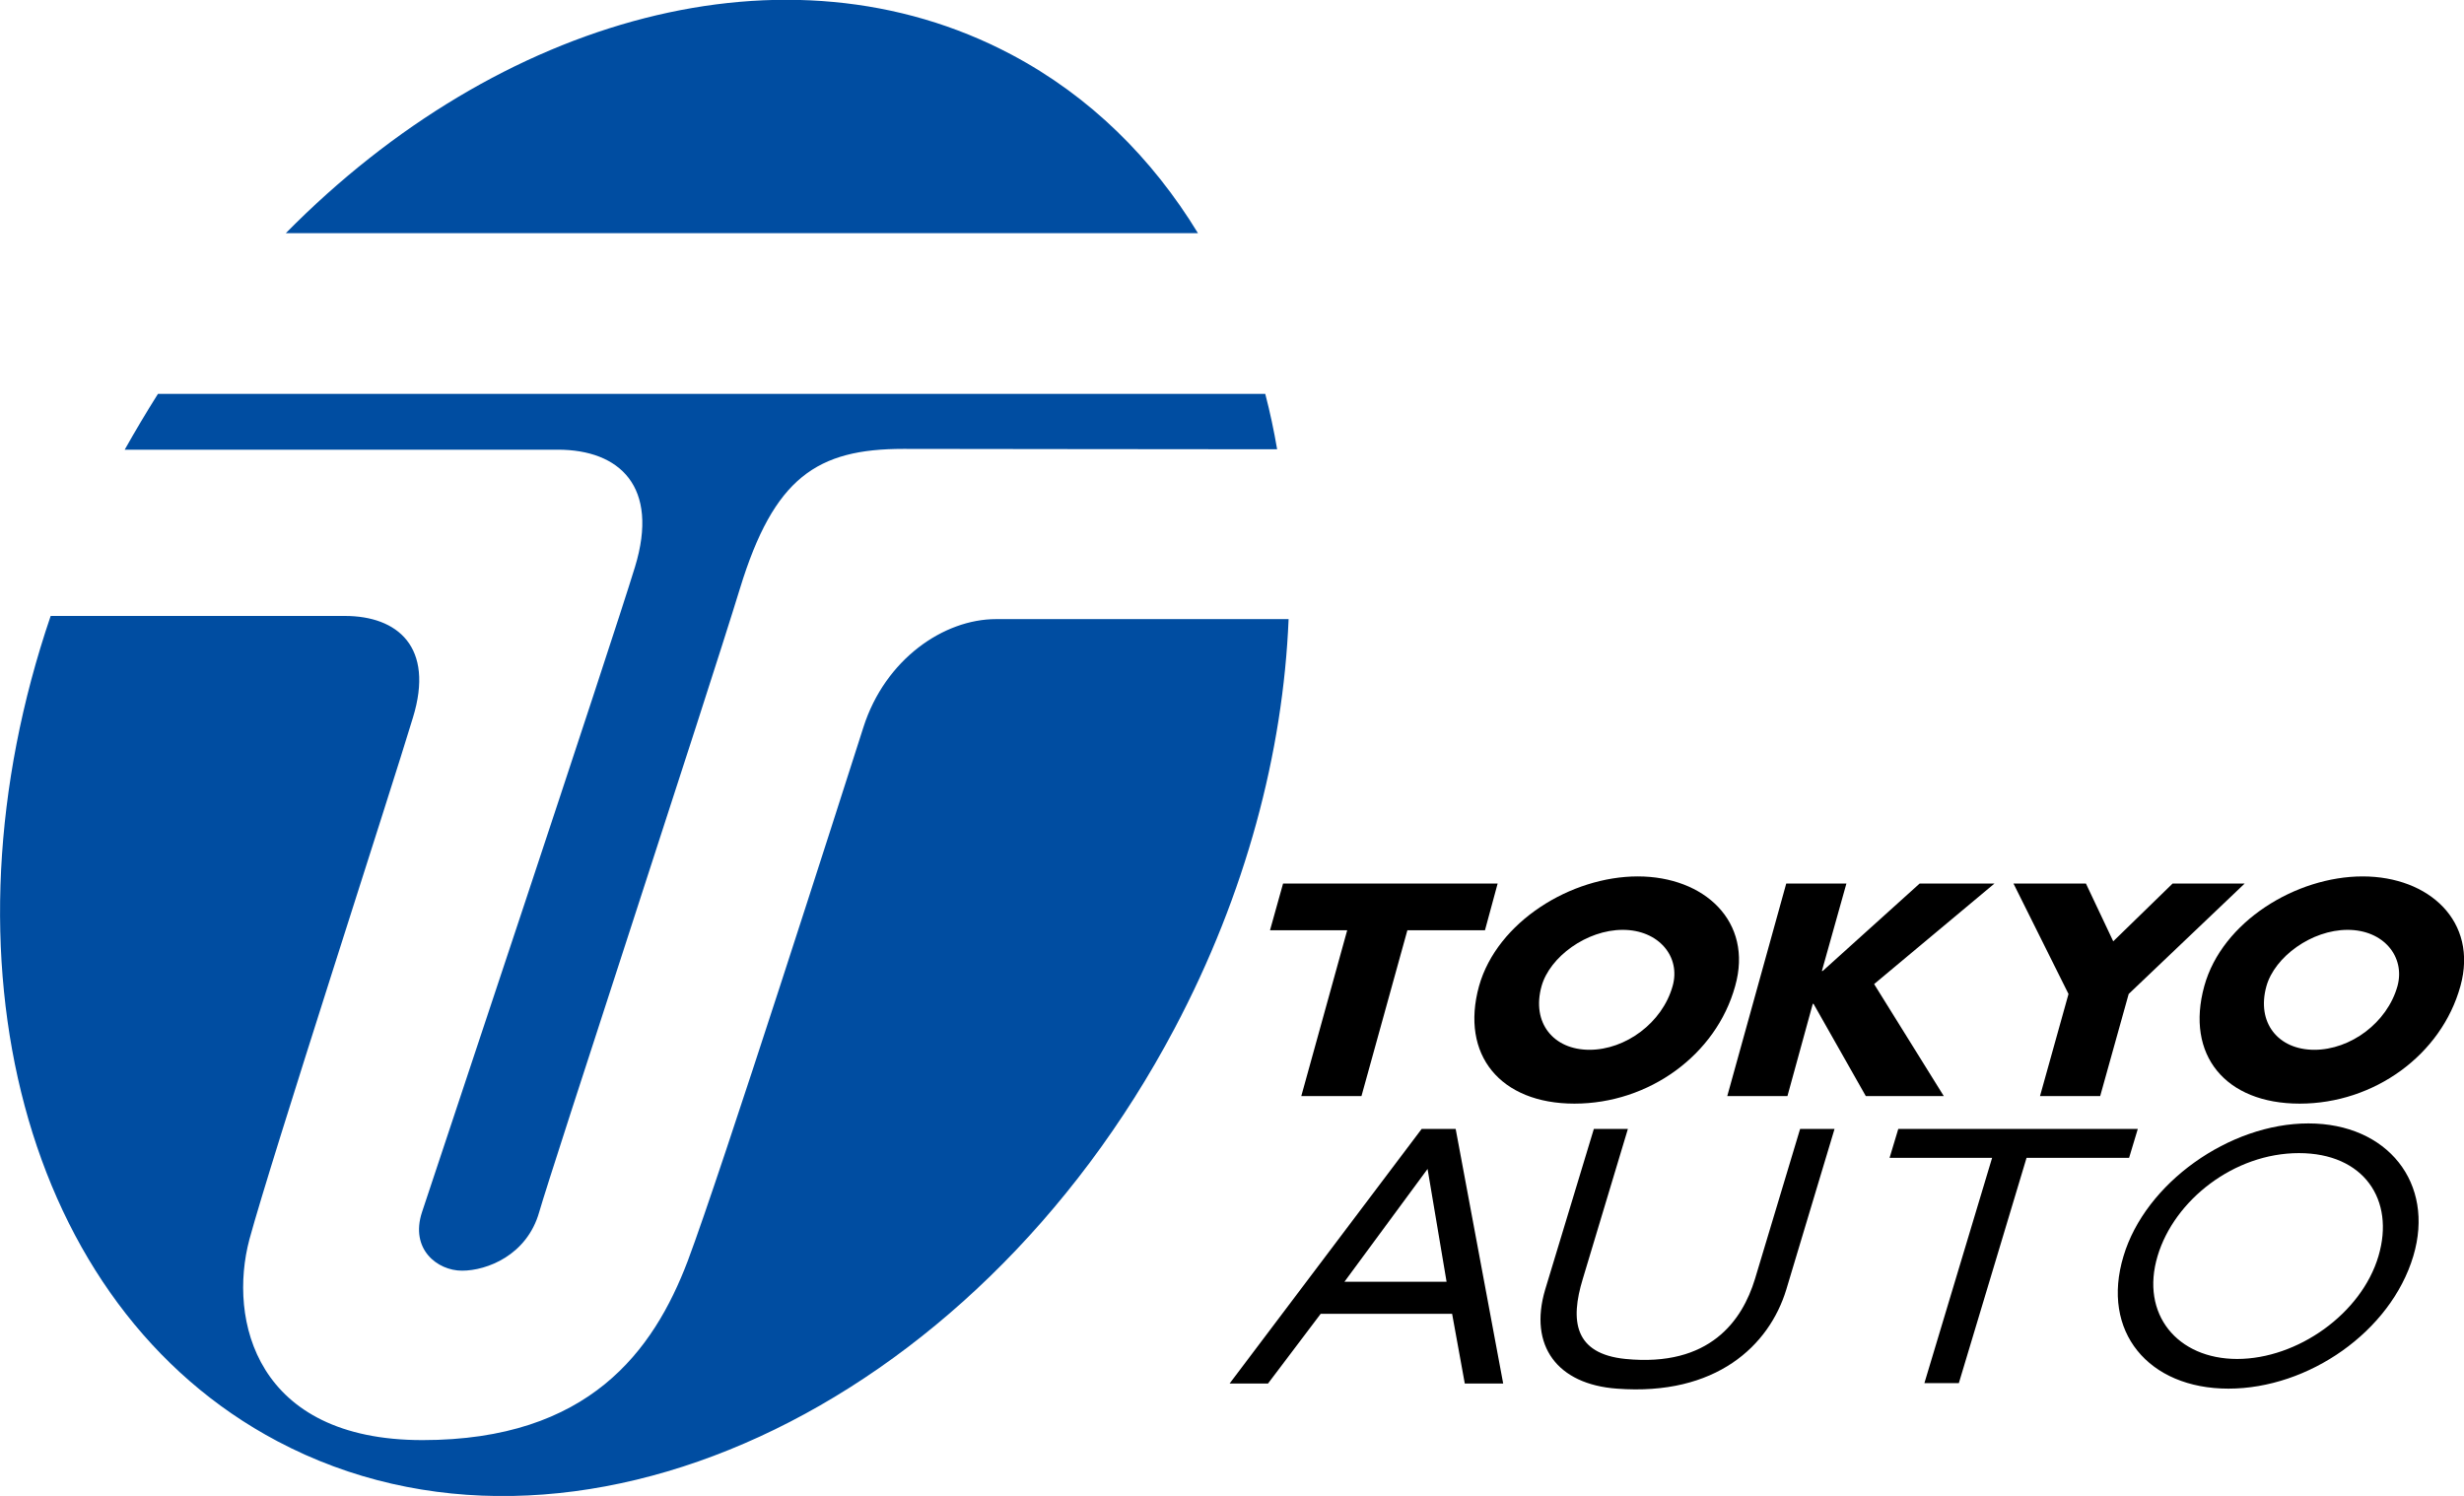 <svg id="レイヤー_1" xmlns="http://www.w3.org/2000/svg" width="622.4" height="377.9" viewBox="0 0 622.4 377.9"><style>.st0{fill:#004da1}</style><path class="st0" d="M302.6 58.9c-11.6-19-27.3-34.6-47.1-45.1-56.6-30-129.4-9.6-183.3 45.1h230.4m-161.7 54.7c15.6 0 25.7 9.3 19.5 29.6-6.2 20.3-50.7 153.6-53.8 163-3.1 9.4 3.9 14.8 10.1 14.8 6.3 0 16.4-3.9 19.5-14.8 3.1-10.9 42.1-129.4 50.7-157.5 8.6-28.1 19.5-35.3 41.3-35.3 13.9 0 61.8.1 94.4.1-.8-4.7-1.8-9.4-3-14H39.9c-2.9 4.6-5.7 9.3-8.4 14.1h109.4"/><path class="st0" d="M251.6 156.4c-13.2 0-28 10.1-33.5 27.3-5.5 17.2-35.9 112.3-44.4 134.9-8.6 22.6-24.9 45.2-67 45.2S57.6 333.4 63 313.1c5.5-20.3 35.9-113.8 41.3-131.8 5.5-17.9-3.9-25.7-17.2-25.7H12.8C-16.6 241.8 5.6 330 70.1 364.1c73.9 39.1 175.4-7.5 226.6-104.3 18-34 27.4-69.7 28.8-103.4h-73.9"/><path d="M343.9 276.9h-15.2l11.6-41.9h-19.5l3.3-11.8h54.2l-3.2 11.8h-19.6l-11.6 41.9m66-42c9.1 0 14.7 6.8 12.6 14.2-2.6 9.3-11.9 16.1-21 16.1s-14.7-6.8-12.1-16.1c2.1-7.4 11.4-14.2 20.5-14.2m3.8-13.5c-16.8 0-35.5 11.4-40.1 27.7-4.8 17.4 5.4 29.7 24.1 29.7 18.8 0 35.8-12.3 40.6-29.7 4.6-16.3-7.8-27.7-24.6-27.7zm71.2 1.8h18.9l-30.4 25.4 17.6 28.3h-19.7l-13.2-23.3h-.2l-6.4 23.3h-15.2l14.9-53.7h15.2l-6.2 22.1h.2l24.5-22.1m23.7 0h18.3l6.9 14.6 15-14.6H567l-29.3 27.9-7.2 25.8h-15.2l7.2-25.8-13.9-27.9m84.4 11.7c9.1 0 14.6 6.8 12.6 14.2-2.6 9.3-11.9 16.1-21 16.1s-14.7-6.8-12.1-16.1c2.1-7.4 11.4-14.2 20.5-14.2m3.8-13.5c-16.8 0-35.5 11.4-40 27.7-4.8 17.4 5.3 29.7 24.1 29.7s35.8-12.3 40.6-29.7c4.5-16.3-7.9-27.7-24.7-27.7zm-185.6 63.8l-11.4 37.9c-3.2 10.5-2.2 18.9 10.8 20.2 21.3 2.1 29.5-9.7 32.7-20.2l11.4-37.9h8.7l-12.2 40.6c-4.3 14.1-17.7 26.9-42.8 25-15-1.1-22.3-10.8-18.1-25l12.3-40.6h8.6m83.6 64.2h-8.7l17.1-56.9h-25.9l2.2-7.3H540l-2.2 7.3h-25.9l-17.1 56.9m70.3-6.1c-15.1 0-24.5-11.3-20.1-26 4.2-14.1 19.3-26 35.7-26 16.4 0 24.3 11.8 20.1 26-4.3 14.6-20.5 26-35.7 26m18-59.5c-20 0-41.2 15.1-46.7 33.5-5.8 19.1 6.3 33.5 26.5 33.5s41-14.4 46.7-33.5c5.5-18.4-6.5-33.5-26.5-33.5zm-224 1.4l-48.5 64.3h9.7l13.3-17.6h33.2l3.2 17.6h9.7l-12-64.3h-8.6m-19.5 38.6l21-28.5 4.8 28.5h-25.8z"/></svg>